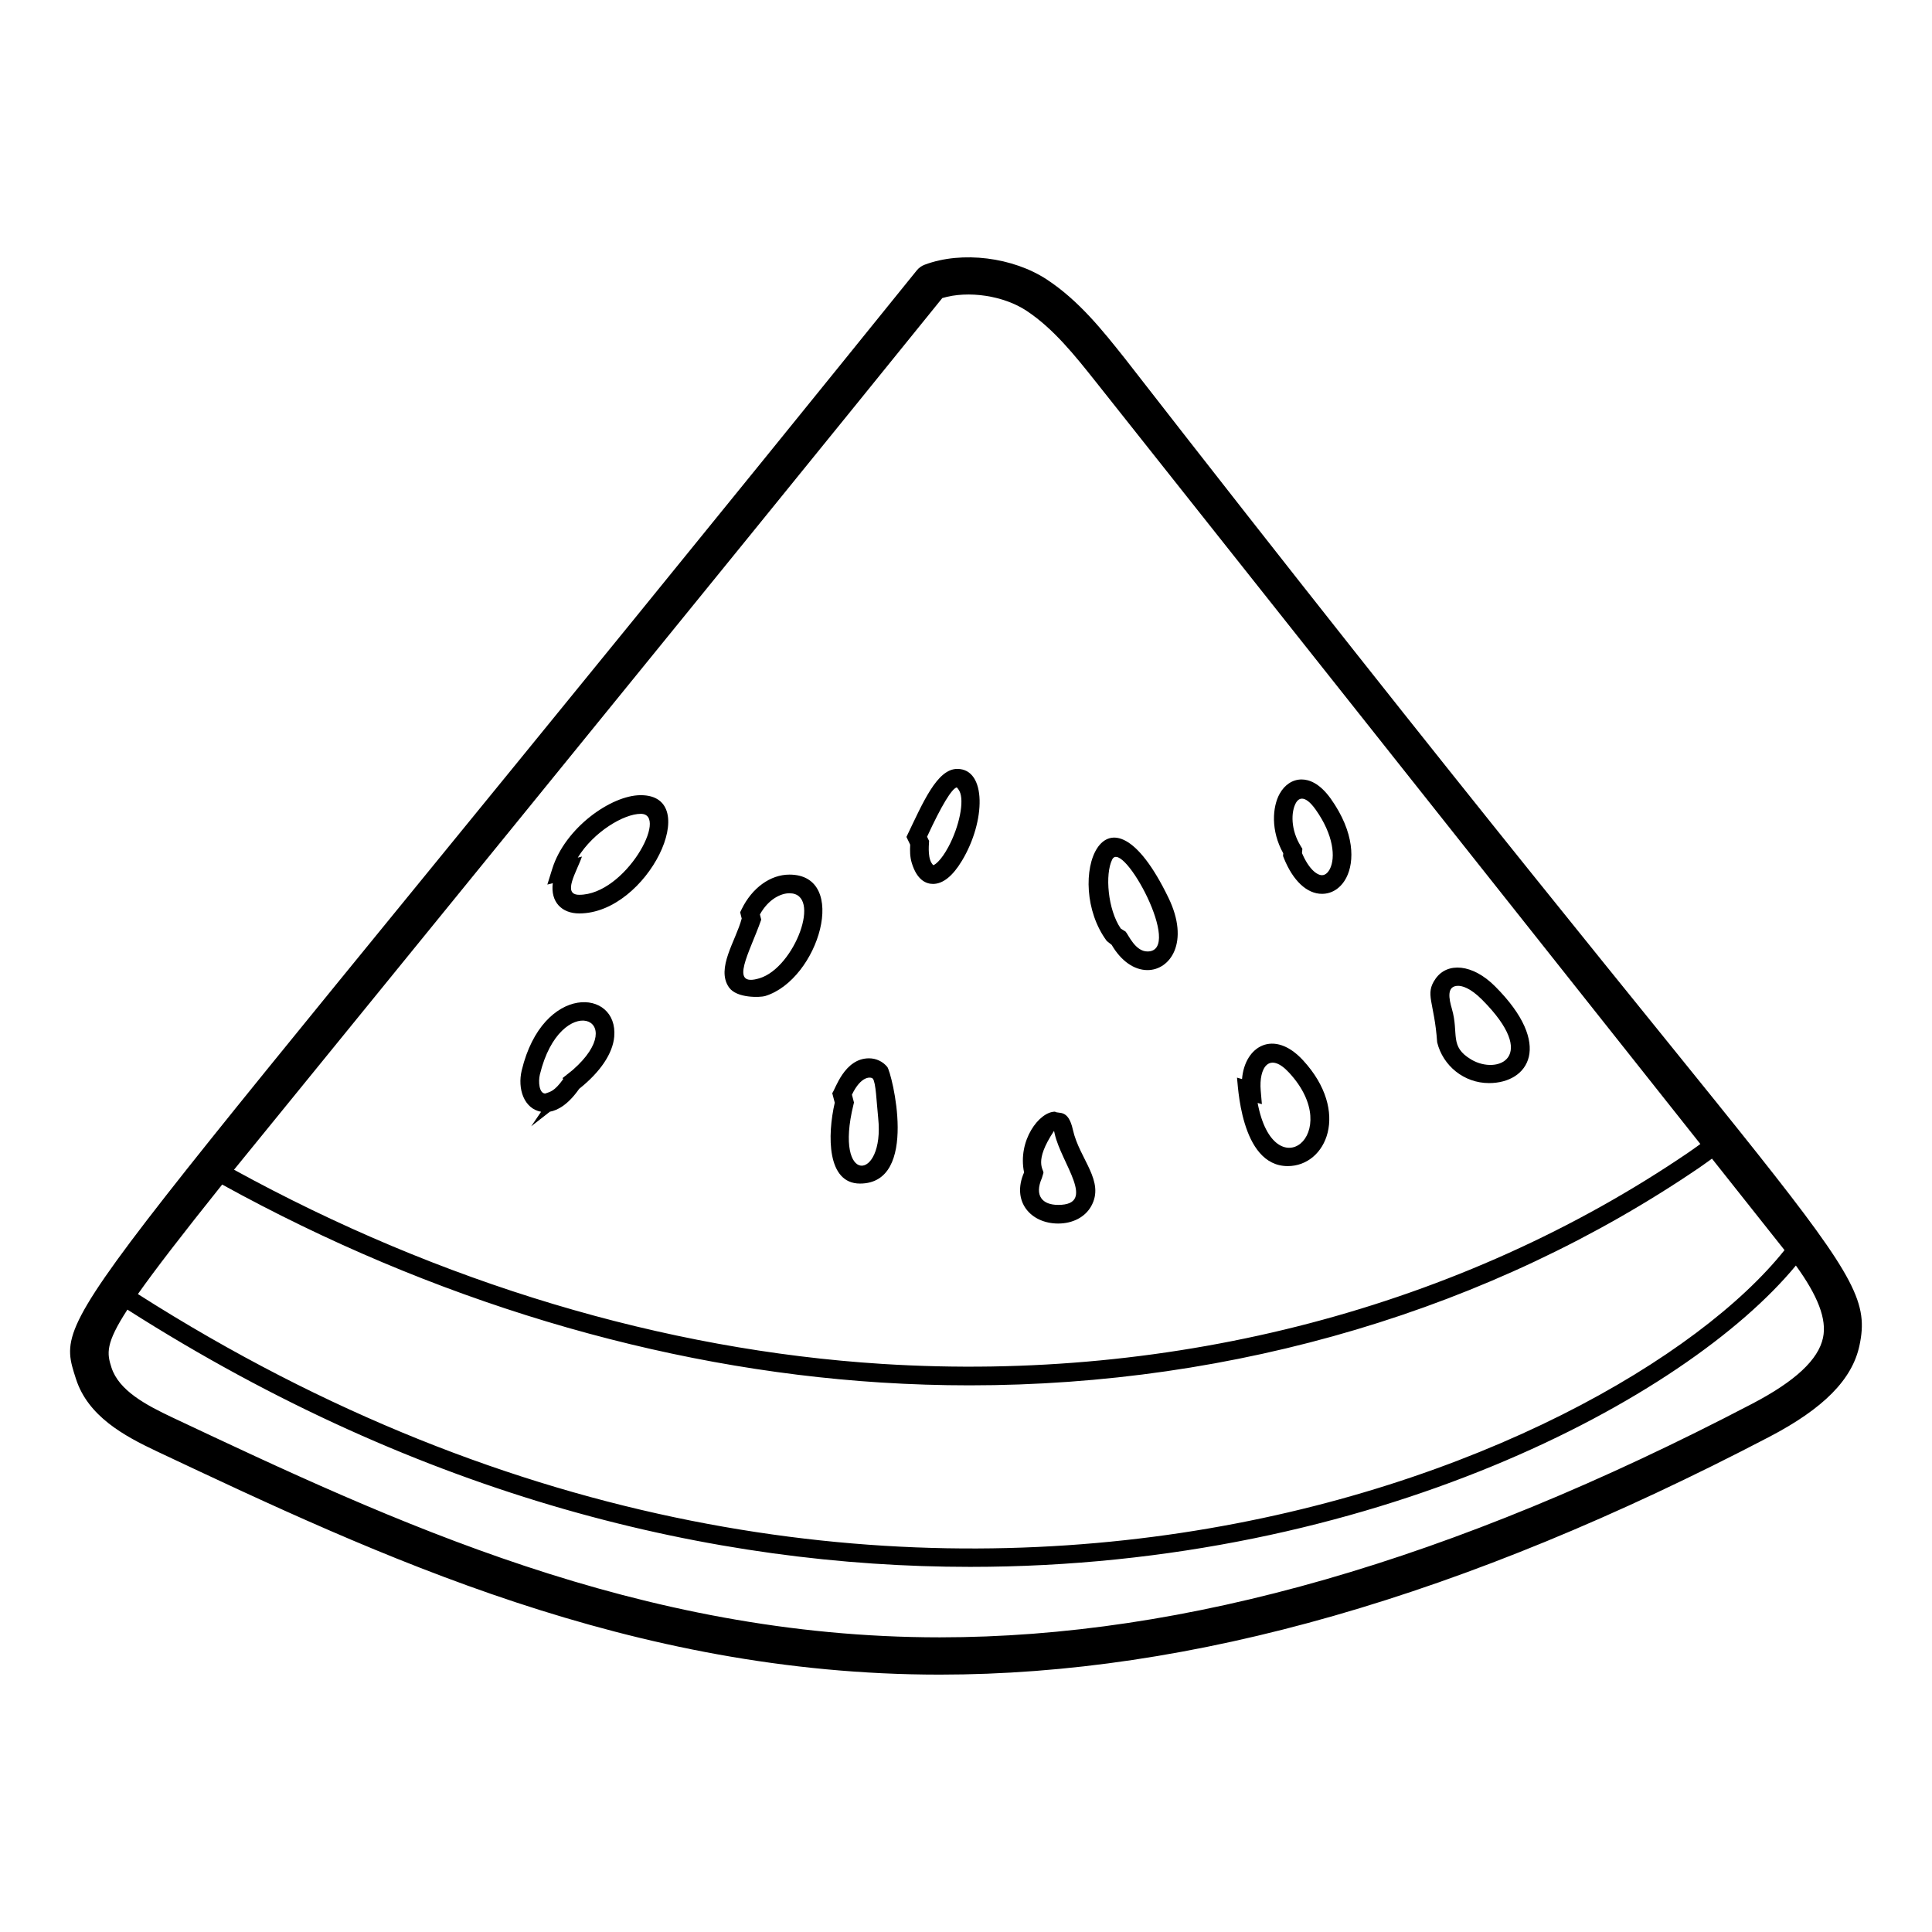<?xml version="1.0" encoding="UTF-8"?>
<!-- Uploaded to: SVG Repo, www.svgrepo.com, Generator: SVG Repo Mixer Tools -->
<svg fill="#000000" width="800px" height="800px" version="1.1" viewBox="144 144 512 512" xmlns="http://www.w3.org/2000/svg">
 <g>
  <path d="m185.52 528.6c58.848 27.746 125.55 59.184 207.48 59.191h0.02c66.789 0 138.73-20.621 219.91-63.035 14.355-7.504 21.938-15.188 23.848-24.184 4.668-21.969-12.25-26.965-194.63-261.52-5.981-7.523-12.164-15.309-20.625-20.914-9.012-5.977-22.594-7.703-32.48-3.984-0.828 0.309-1.555 0.836-2.102 1.52-227.68 281.91-229 274.51-222.81 293.75 3.18 9.883 12.699 15.078 21.383 19.172zm208.2-305.61c6.906-2.074 16.285-0.637 22.344 3.383 7.16 4.742 12.852 11.906 18.348 18.82l160.2 201.98c-1.02 0.723-2.019 1.477-3.043 2.168-60.324 41.102-136.14 61.02-213.78 56.109-57.934-3.656-117.19-21.5-171.77-51.461 0.398-0.496 136.81-167.99 187.7-231zm-190.84 234.93c55.434 30.559 115.68 48.746 174.61 52.465 7.844 0.496 15.668 0.746 23.469 0.746 70.355 0 138.27-20.145 193.39-57.699 1.117-0.762 2.223-1.586 3.34-2.379l19.227 24.242c-45.082 56.57-235.88 139.38-436.37 11.648 4.574-6.492 11.648-15.66 22.332-29.023zm-25.113 33.145c78.492 50.039 155.59 68.172 223.34 68.172 106.52 0 189.75-44.637 218.82-79.859 5.797 8 8.242 14.215 7.191 19.141-1.234 5.812-7.371 11.531-18.754 17.48-79.754 41.668-150.19 61.914-215.34 61.914h-0.008c-79.734 0-145.37-30.941-203.29-58.246-7.109-3.359-14.219-7.148-16.195-13.27-1.203-3.731-1.625-6.309 4.234-15.332z"/>
  <path d="m313.81 354.73c-7.863 0-20.066 8.684-23.441 19.469l-1.32 4.223 1.445-0.371c-0.629 4.992 2.379 8.02 7.016 8.02 18.199 0 32.996-31.34 16.301-31.34zm-16.305 26.402c-4.664 0-0.637-6.148 0.715-10.133l-1.109 0.281c4.207-6.856 12.215-11.605 16.699-11.605 7.562-0.004-4.062 21.457-16.305 21.457z"/>
  <path d="m282.27 427.62c-1.191 4.949 0.605 10.191 5.125 11.012l-2.613 3.84 4.938-3.856c2.086-0.387 4.824-1.855 7.766-6.062 5.644-4.484 8.902-9.406 9.289-13.805l0.012-0.012-0.012 0.004c1.121-12.777-18.93-14.195-24.504 8.879zm13.555-0.105-2.75 2.195 0.191 0.25c-2.391 3.34-3.461 3.352-4.766 3.836-1.617 0-1.887-3.121-1.43-5.016 5.434-22.477 24.395-15.016 8.754-1.266z"/>
  <path d="m353.21 375.78c-5.055 0-9.918 3.516-12.668 9.176l-0.395 0.809 0.414 1.656c-1.562 5.914-6.871 13.195-3.387 18.227 2.055 2.981 8.395 2.676 9.578 2.32 14.293-4.371 22.402-32.188 6.457-32.188zm-7.902 27.461c-8.371 2.578-2.547-6.945 0.426-15.527l-0.348-1.375c2.297-4.129 5.606-5.617 7.824-5.617 8.766 0 1.375 19.688-7.902 22.52z"/>
  <path d="m385.63 372.7c1.391 4.582 3.828 5.547 5.633 5.547 2.625 0 5.211-2.07 7.668-6.152 6.324-10.492 6.551-24.328-1.246-24.328-5.359 0-9.082 8.879-13.469 18.027l0.992 2.059c-0.07 1.516-0.09 3.176 0.422 4.848zm11.906-20.027s0.297 0.168 0.734 0.992c1.34 2.555-0.012 9.34-2.961 14.816-1.957 3.629-3.512 4.66-3.965 4.805-1.539-1.395-1.215-4.898-1.129-6.43l-0.531-1.113c3.856-8.359 6.559-12.75 7.852-13.07z"/>
  <path d="m379.14 426.75c-1.188-1.453-2.953-2.285-4.844-2.285-6.562 0-8.93 8.242-9.742 9.23l0.664 2.531c-1.992 8.676-2.09 21.43 6.684 21.43 15.855 0.004 8.379-29.52 7.238-30.906zm-8.973 10.035 0.145-0.609-0.539-2.07c2.441-5.133 5.102-4.773 5.539-4.238 0.812 0.992 0.977 6.144 1.418 10.418 1.77 16.848-11.848 17.977-6.562-3.5z"/>
  <path d="m424.43 468.25c3.859 0 7.121-1.707 8.73-4.566 3.758-6.68-3.078-12.438-4.832-20.273-1.23-5.621-3.758-4.125-4.746-4.805-4.168 0-9.934 7.633-8.191 16.098-3.387 7.715 1.777 13.547 9.039 13.547zm-1.098-24.555c0.059 0.242 0.125 0.527 0.176 0.781 1.711 7.734 11.293 18.836 0.926 18.836-4.219 0-6.363-2.445-4.32-7.129l0.406-1.34c0.121-0.992-2.684-2.906 2.812-11.148z"/>
  <path d="m438.6 394.39c2.488 4.262 5.934 6.695 9.504 6.695 6.019 0 11.238-7.41 5.559-19.148-16.789-34.699-28.078-4.34-16.352 11.441zm0.145-22.617c2.777-5.559 19.043 24.375 9.355 24.375-3.219 0-4.973-4.269-5.797-5.258l-1.293-0.816c-3.445-5.023-4.215-14.418-2.266-18.301z"/>
  <path d="m484.02 370.85 0.211 0.547c2.422 6.019 6.106 9.48 10.109 9.48 2.691 0 5.043-1.562 6.453-4.293 2.18-4.215 2.258-11.914-4.09-20.867-3.019-4.254-5.883-5.152-7.766-5.152-2.356 0-4.477 1.379-5.809 3.777-1.938 3.477-2.41 9.809 0.945 15.785zm3.426-14.102c0.539-0.965 2.121-2.562 5.231 1.824 4.746 6.695 5.297 12.73 3.742 15.742-0.316 0.605-1.004 1.621-2.074 1.621-1.312 0-3.465-1.551-5.305-5.852l0.098-1.145-0.422-0.691c-2.66-4.285-2.648-9.031-1.27-11.5z"/>
  <path d="m485.26 453.03c10.246 0 16.641-14.383 4.051-28.051-7.664-8.316-15.453-3.82-16.16 4.988l-1.332-0.383c0.234 1.105 0.75 23.445 13.441 23.445zm-7.156-19.992c-0.531-6.156 2.285-10.484 7.574-4.707 14.863 16.141-4.055 31.051-8.395 7.961l1.129 0.316z"/>
  <path d="m538.61 431.03c10.449 0 17.152-10.086 1.602-25.637-5.981-5.992-12.656-6.453-15.762-2.039-2.957 4.184-0.332 6.051 0.414 16.871 1.523 6.231 7.125 10.805 13.746 10.805zm-8.188-25.777c0.992 0 3.144 0.473 6.301 3.633 15.344 15.359 4.125 20.035-2.816 15.91-5.918-3.508-3.211-6.75-5.141-13.449-0.785-2.664-1.477-6.094 1.656-6.094z"/>
 </g>
</svg>